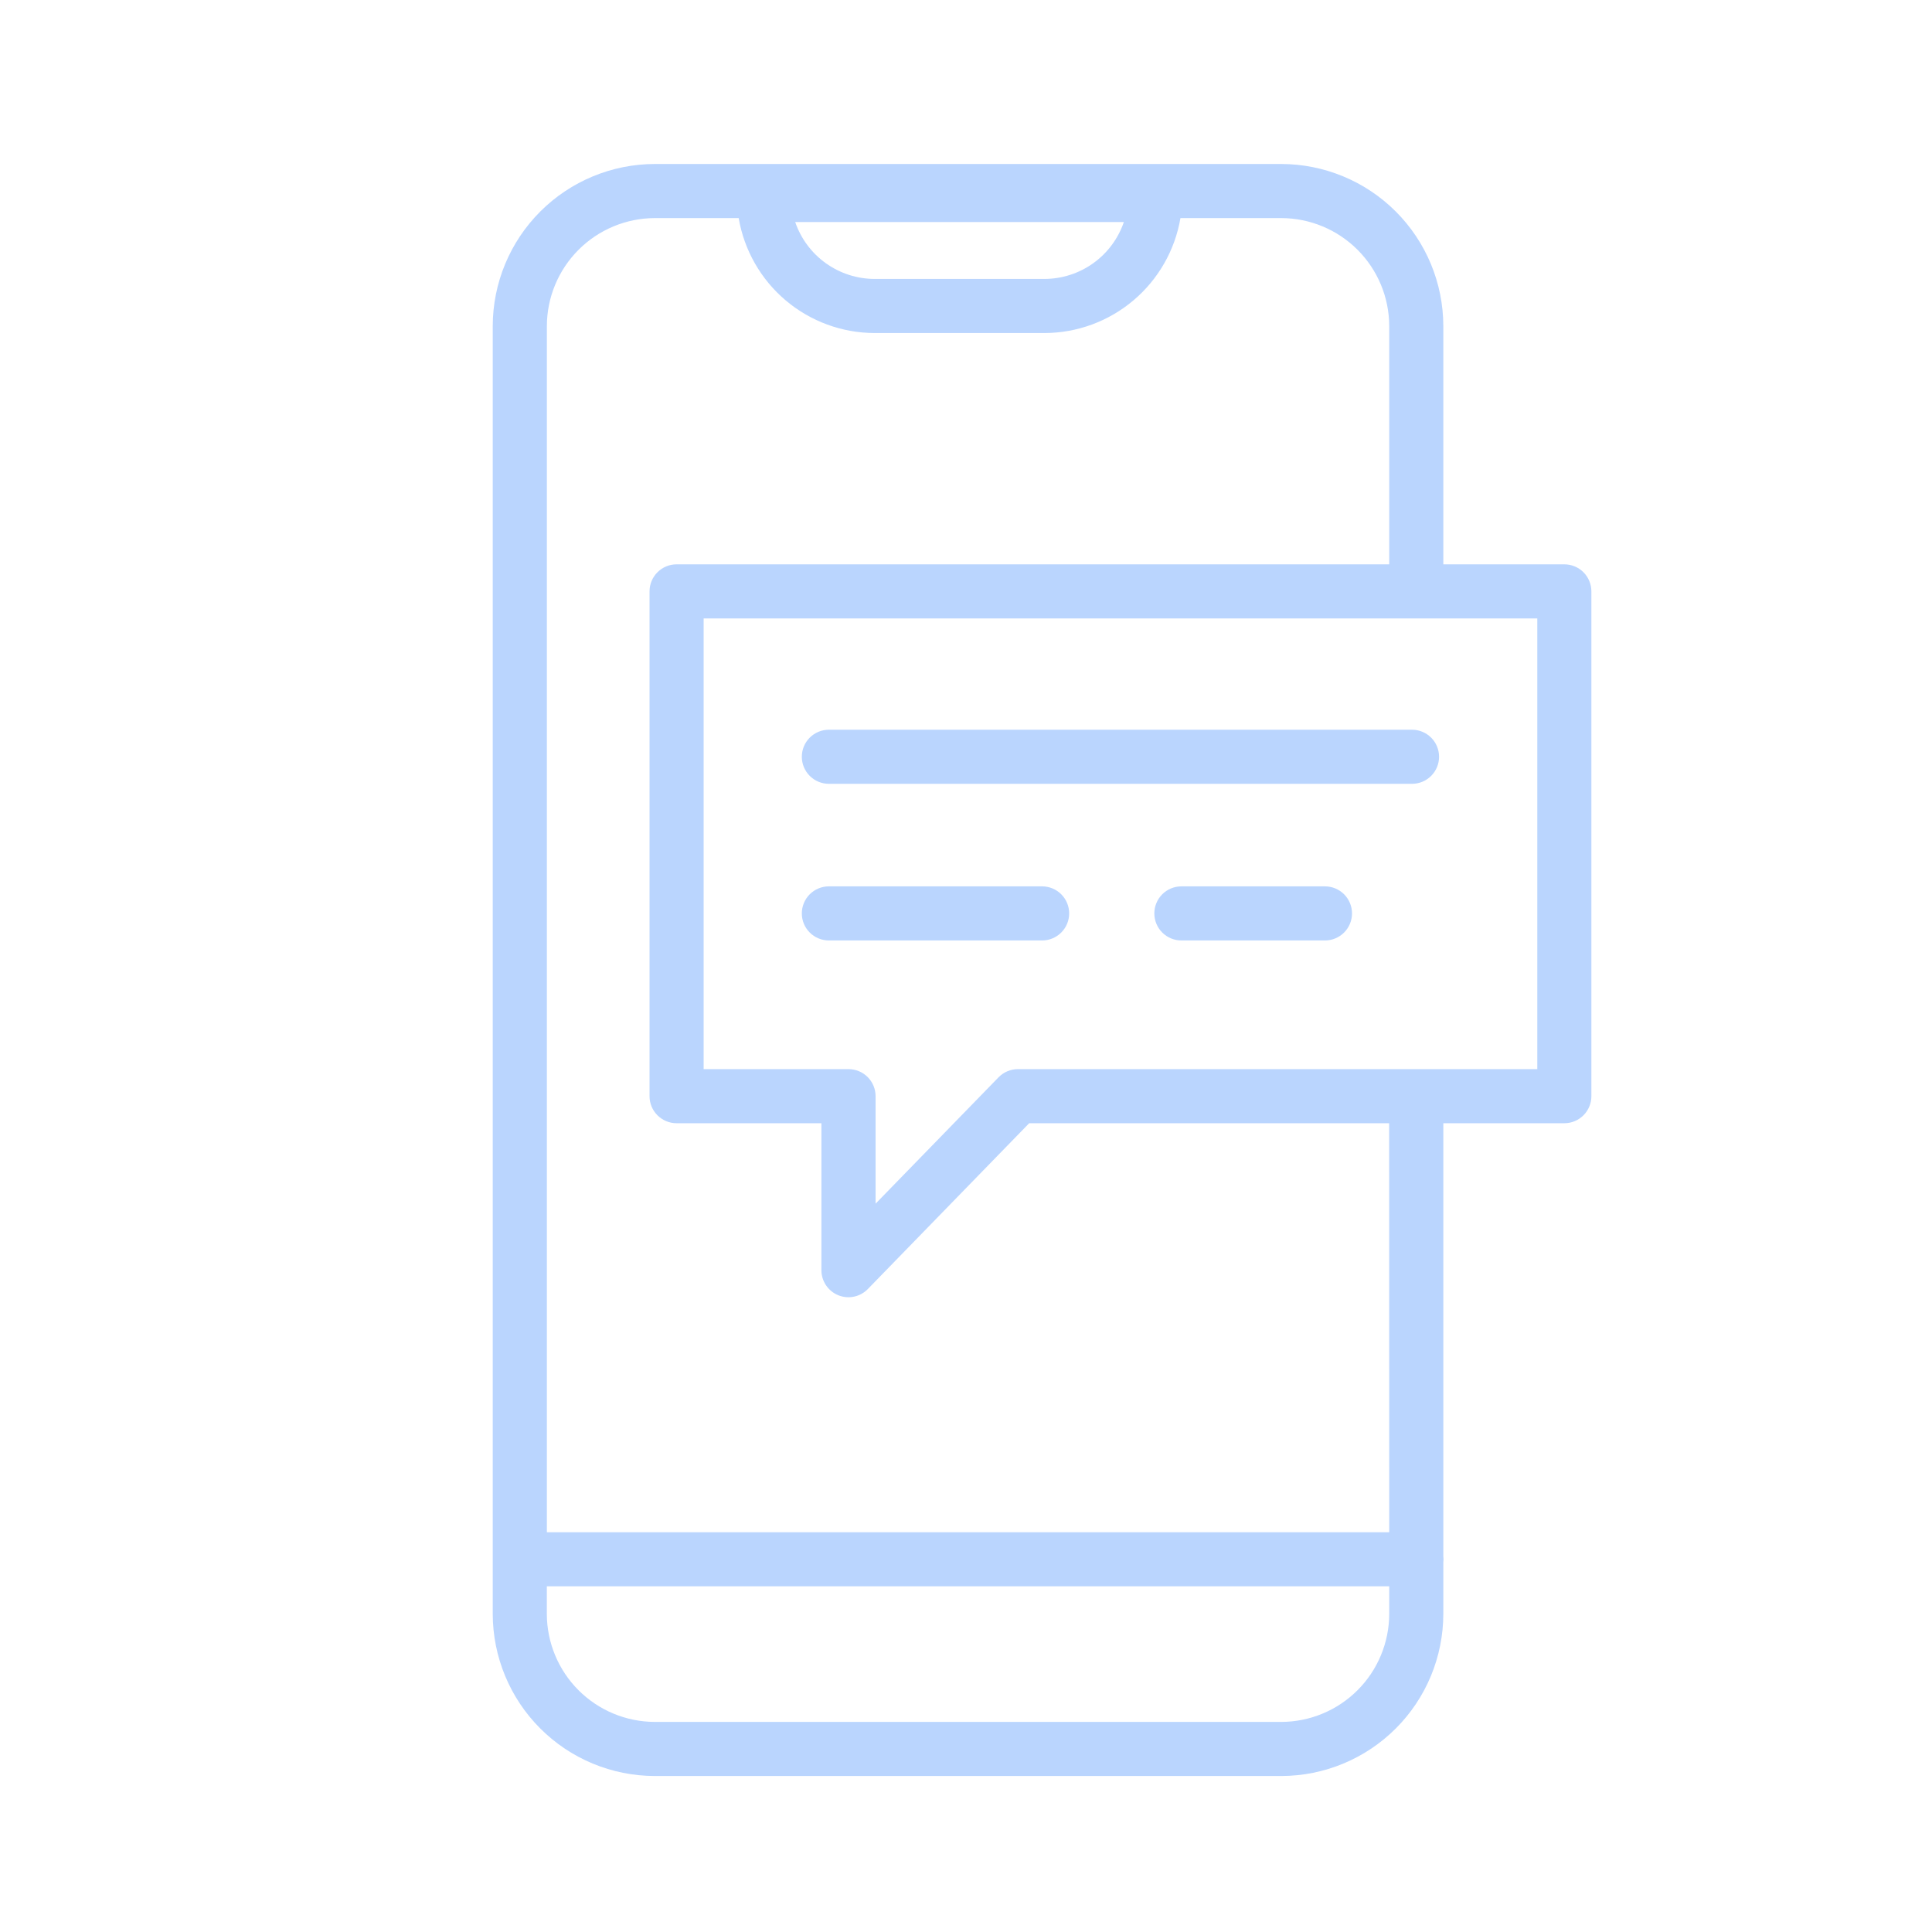 <?xml version="1.0" encoding="UTF-8"?> <svg xmlns="http://www.w3.org/2000/svg" width="500" height="500" viewBox="0 0 500 500" fill="none"> <path d="M404.85 290.69C406.707 290.69 408.487 289.953 409.8 288.64C411.112 287.327 411.85 285.547 411.85 283.69V153.05C411.85 151.194 411.112 149.413 409.8 148.101C408.487 146.788 406.707 146.05 404.85 146.05H373.53V84.36C373.509 73.247 369.084 62.596 361.225 54.738C353.366 46.881 342.713 42.459 331.6 42.44H169.45C158.337 42.459 147.684 46.881 139.825 54.738C131.966 62.596 127.541 73.247 127.52 84.36V417.7C127.538 428.815 131.962 439.47 139.821 447.329C147.681 455.188 158.335 459.612 169.45 459.63H331.6C342.715 459.612 353.369 455.188 361.229 447.329C369.088 439.47 373.511 428.815 373.53 417.7V404.4C373.562 404.118 373.578 403.834 373.58 403.55C373.579 403.266 373.562 402.983 373.53 402.7V290.7L404.85 290.69ZM397.85 276.69H263.42C262.487 276.693 261.565 276.882 260.706 277.246C259.847 277.61 259.07 278.142 258.42 278.81L226.6 311.51V283.69C226.6 281.834 225.862 280.053 224.55 278.741C223.237 277.428 221.457 276.69 219.6 276.69H182.1V160.05H397.85V276.69ZM290.85 57.47C289.383 61.76 286.614 65.484 282.928 68.123C279.242 70.762 274.823 72.184 270.29 72.19H226.37C221.835 72.185 217.416 70.763 213.728 68.124C210.04 65.485 207.269 61.761 205.8 57.47H290.85ZM331.6 445.63H169.45C162.048 445.612 154.955 442.663 149.721 437.43C144.487 432.196 141.538 425.102 141.52 417.7V410.53H141.9H359.53V417.68C359.517 425.086 356.571 432.184 351.336 437.422C346.102 442.661 339.005 445.612 331.6 445.63ZM359.53 396.55H141.53V84.36C141.551 76.96 144.501 69.87 149.734 64.638C154.968 59.406 162.06 56.459 169.46 56.44H191.17C192.588 64.755 196.899 72.302 203.342 77.746C209.785 83.189 217.945 86.181 226.38 86.19H270.3C278.733 86.176 286.889 83.183 293.33 77.74C299.77 72.297 304.081 64.753 305.5 56.44H331.6C339 56.459 346.092 59.406 351.326 64.638C356.559 69.87 359.509 76.96 359.53 84.36V146.05H175.1C173.243 146.05 171.463 146.788 170.15 148.101C168.837 149.413 168.1 151.194 168.1 153.05V283.69C168.1 285.547 168.837 287.327 170.15 288.64C171.463 289.953 173.243 290.69 175.1 290.69H212.58V328.74C212.584 330.129 213.001 331.486 213.778 332.637C214.555 333.788 215.656 334.683 216.943 335.206C218.23 335.729 219.643 335.858 221.003 335.575C222.363 335.293 223.608 334.613 224.58 333.62L266.35 290.69H359.51L359.53 396.55Z" fill="#BAD5FE"></path> <path d="M365.43 188.851H214.51C212.653 188.851 210.873 189.588 209.56 190.901C208.248 192.214 207.51 193.994 207.51 195.851C207.51 197.707 208.248 199.488 209.56 200.8C210.873 202.113 212.653 202.851 214.51 202.851H365.43C367.287 202.851 369.067 202.113 370.38 200.8C371.693 199.488 372.43 197.707 372.43 195.851C372.43 193.994 371.693 192.214 370.38 190.901C369.067 189.588 367.287 188.851 365.43 188.851Z" fill="#BAD5FE"></path> <path d="M269.7 229.391H214.51C212.653 229.391 210.873 230.128 209.56 231.441C208.248 232.754 207.51 234.534 207.51 236.391C207.51 238.247 208.248 240.028 209.56 241.34C210.873 242.653 212.653 243.391 214.51 243.391H269.7C271.557 243.391 273.337 242.653 274.65 241.34C275.963 240.028 276.7 238.247 276.7 236.391C276.7 234.534 275.963 232.754 274.65 231.441C273.337 230.128 271.557 229.391 269.7 229.391Z" fill="#BAD5FE"></path> <path d="M342.9 229.391H305.74C303.883 229.391 302.103 230.128 300.79 231.441C299.477 232.754 298.74 234.534 298.74 236.391C298.74 238.247 299.477 240.028 300.79 241.34C302.103 242.653 303.883 243.391 305.74 243.391H342.9C344.757 243.391 346.537 242.653 347.85 241.34C349.163 240.028 349.9 238.247 349.9 236.391C349.9 234.534 349.163 232.754 347.85 231.441C346.537 230.128 344.757 229.391 342.9 229.391Z" fill="#BAD5FE"></path> </svg> 
